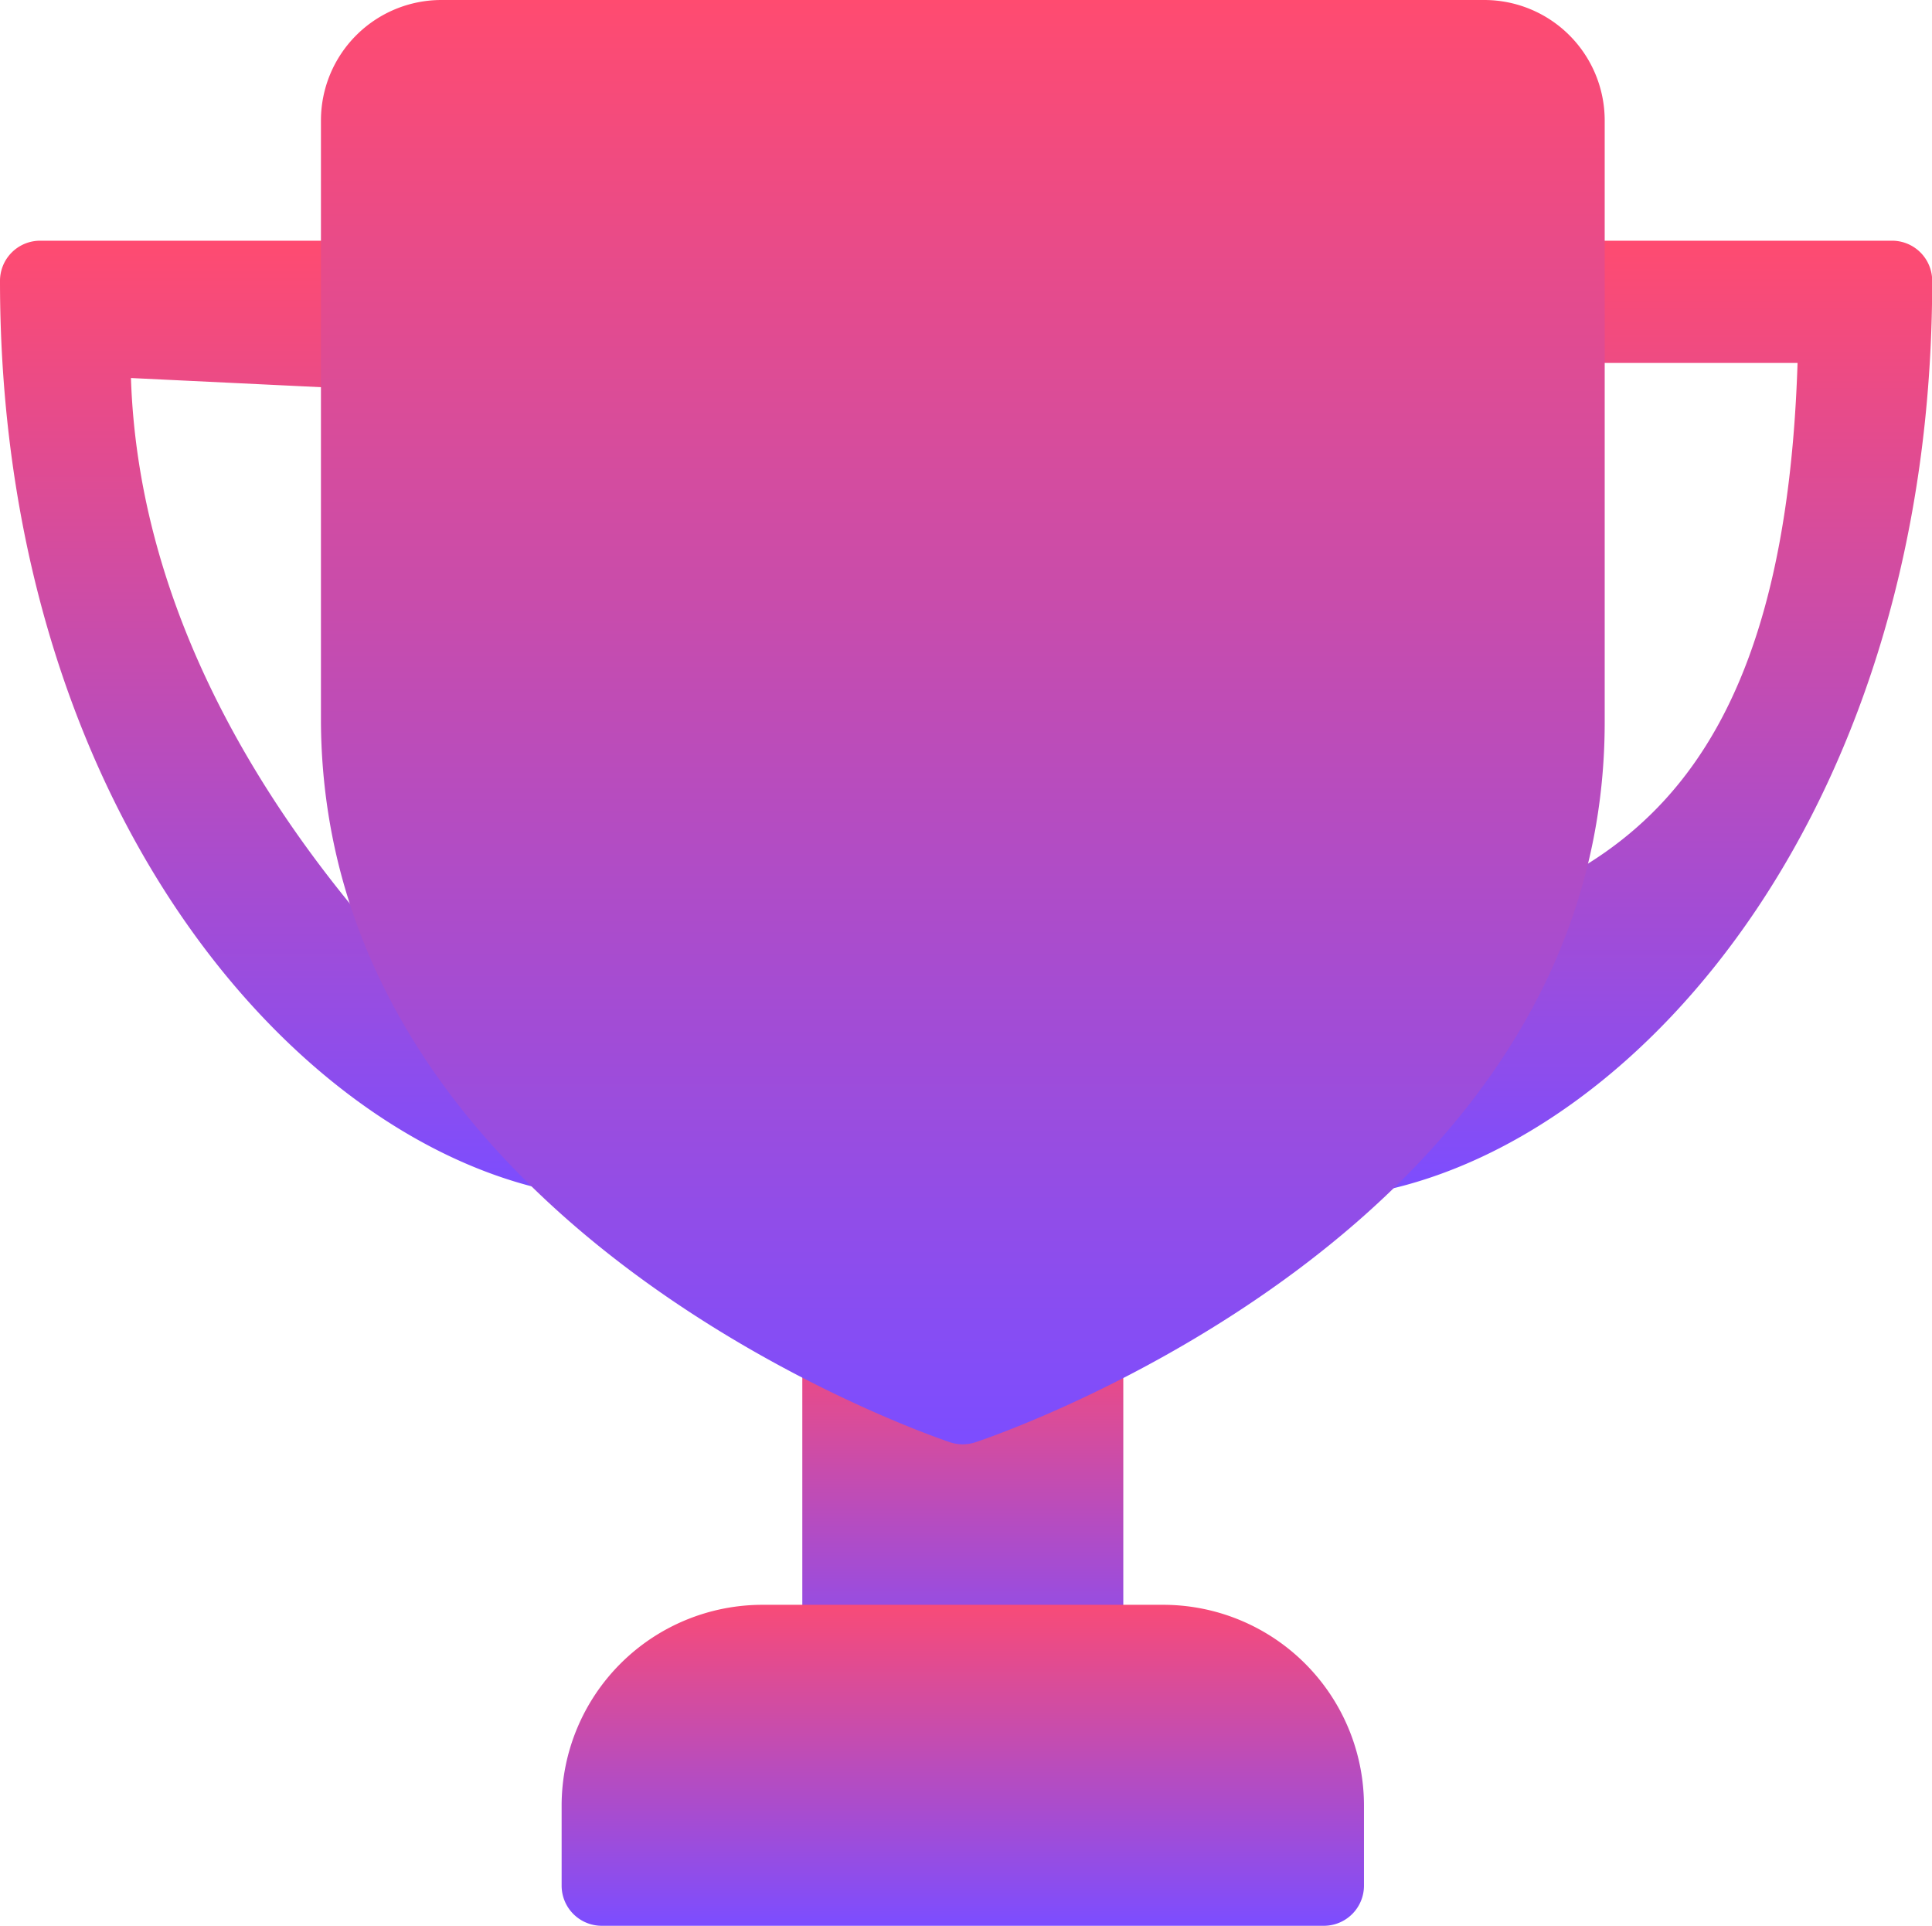 <svg id="trophy1" xmlns="http://www.w3.org/2000/svg" xmlns:xlink="http://www.w3.org/1999/xlink" width="49.247" height="49.083" viewBox="0 0 49.247 49.083">
  <defs>
    <linearGradient id="linear-gradient" x1="0.5" x2="0.5" y2="1" gradientUnits="objectBoundingBox">
      <stop offset="0" stop-color="#ff4b70"/>
      <stop offset="1" stop-color="#7c4dff"/>
    </linearGradient>
  </defs>
  <path id="Path_4299" data-name="Path 4299" d="M17.6,27.255a1.02,1.02,0,0,1-1-.818c-.112-.554.446-5.466,1-5.576,5.951-1.213,10.533-3.6,10.891-14.746H22.469c-.564,0-.94-1.529-.94-2.093A1.023,1.023,0,0,1,22.551,3H30.9a1.023,1.023,0,0,1,1.023,1.023c0,13.21-7.27,21.818-14.111,23.212a1.175,1.175,0,0,1-.2.02Z" transform="translate(17.329 3.135)" fill="url(#linear-gradient)"/>
  <path id="Path_4300" data-name="Path 4300" d="M14.134,27.214a1.067,1.067,0,0,1-.225-.025C7.166,25.677,0,17.044,0,4.023A1.023,1.023,0,0,1,1.023,3H9.2a1.1,1.1,0,0,1,1.1,1.023A18.446,18.446,0,0,1,9.556,6.8l-6.218-.3C3.694,17.5,14.355,25.194,14.355,25.194s.9.671.773,1.221a1.017,1.017,0,0,1-.994.8Z" transform="translate(0 3.135)" fill="url(#linear-gradient)"/>
  <path id="Path_4301" data-name="Path 4301" d="M17.158,25.849H11.023A1.023,1.023,0,0,1,10,24.827V17.383a1.023,1.023,0,1,1,2.045,0l2.692,1.254h0l1.4-1.254a1.023,1.023,0,1,1,2.045,0v7.444A1.023,1.023,0,0,1,17.158,25.849Z" transform="translate(10.451 17.098)" fill="url(#linear-gradient)"/>
  <path id="Path_4302" data-name="Path 4302" d="M26.429,28.181H8.023A1.023,1.023,0,0,1,7,27.158V25.113A5.12,5.12,0,0,1,12.113,20H22.339a5.12,5.12,0,0,1,5.113,5.113v2.045A1.023,1.023,0,0,1,26.429,28.181ZM17.04,21.242h2.488c0-1.691,4.5.8,2.81.8H12.113c-1.691,0,2.664-2.494,2.664-.8Z" transform="translate(7.316 20.903)" fill="url(#linear-gradient)"/>
  <path id="Path_4303" data-name="Path 4303" d="M20.361,36.813a1.041,1.041,0,0,1-.325-.053C19.384,36.541,4.086,31.266,4,18.412V3.068A3.071,3.071,0,0,1,7.068,0H33.655a3.071,3.071,0,0,1,3.068,3.068V18.406c0,12.86-15.381,18.136-16.038,18.353a1.029,1.029,0,0,1-.323.053ZM7.068,2.045c-.564,0-1.023,1.023-1.023,1.023L5.555,1.3s12.978-.818,15.13,0c2.16-.816,13.993.746,13.993.746V3.068a1.023,1.023,0,0,0-1.023-1.023Z" transform="translate(4.181 0)" fill="url(#linear-gradient)"/>
</svg>
